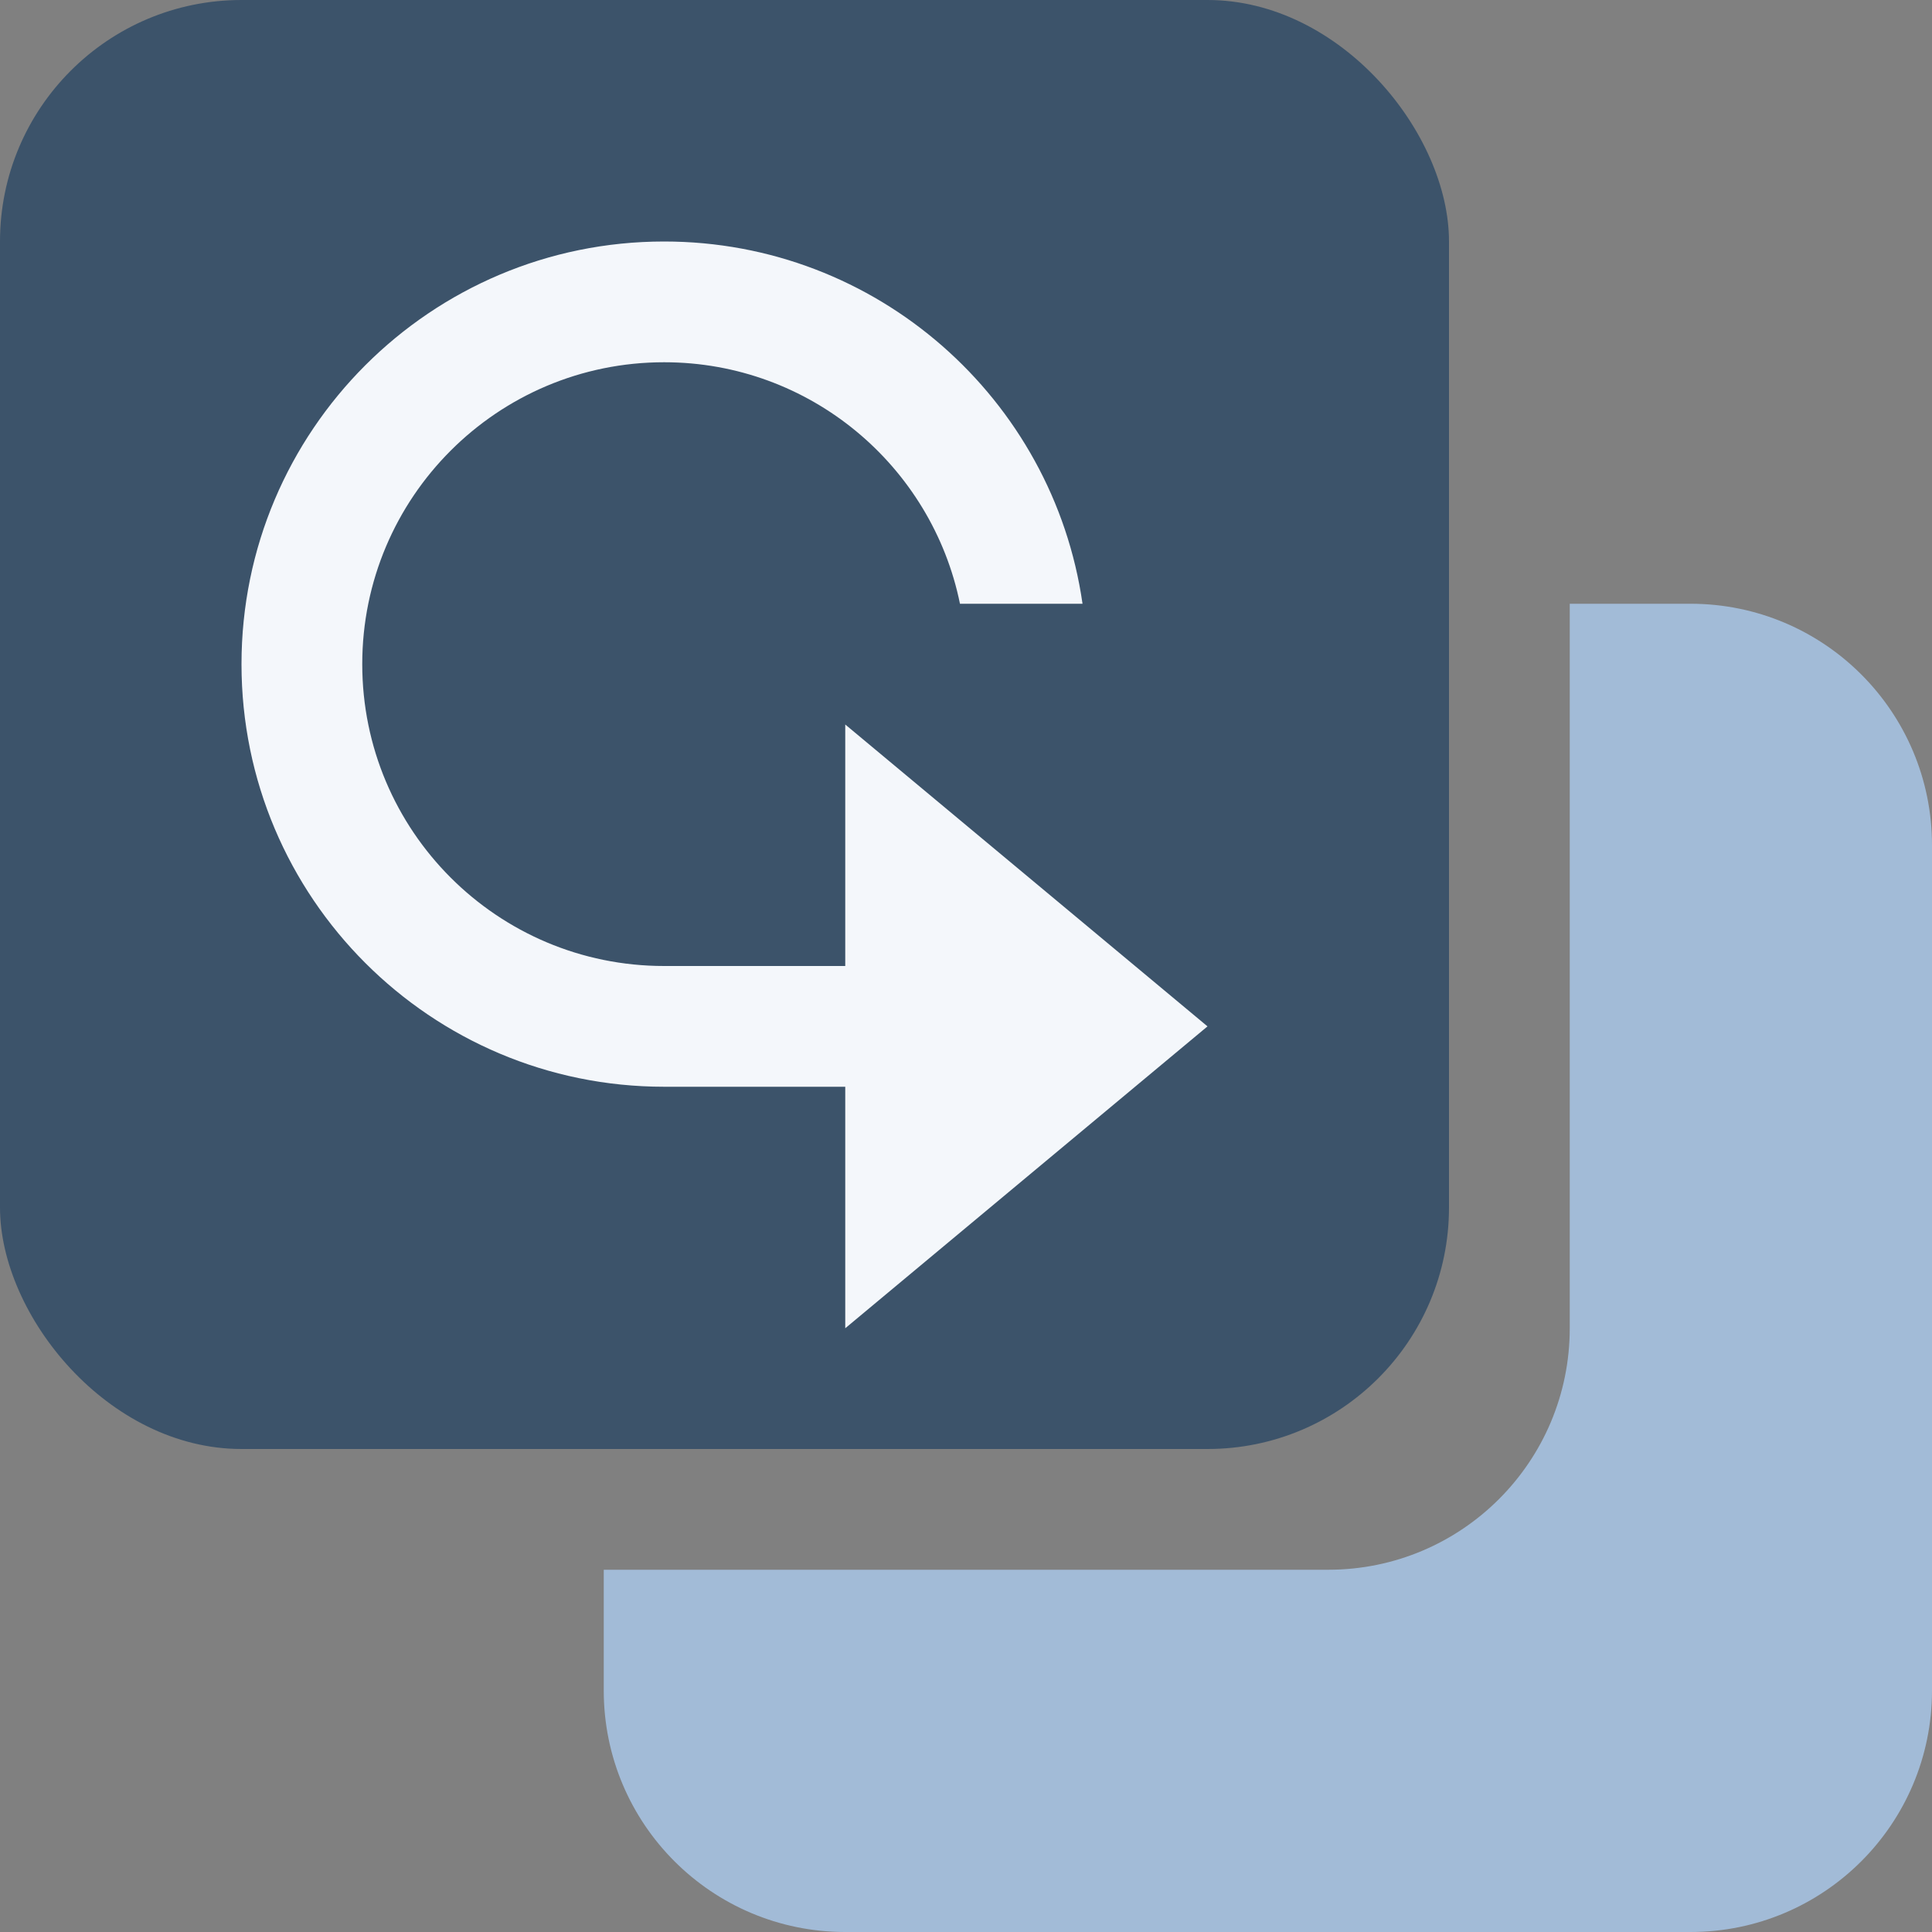 <svg width="16" height="16" viewBox="0 0 16 16" fill="none" xmlns="http://www.w3.org/2000/svg">
<rect x="0" y="0" width="16" height="16" fill="#808080" stroke="none"/>
<g clip-path="url(#clip0_552_8762)">
<rect width="12" height="12" rx="2" fill="#3C536A"/>
<path fill-rule="evenodd" clip-rule="evenodd" d="M5 13V14C5 15.105 5.895 16 7 16H14C15.105 16 16 15.105 16 14V7C16 5.895 15.105 5 14 5H13V11C13 12.105 12.105 13 11 13H5Z" fill="#A2BBD7"/>
<path fill-rule="evenodd" clip-rule="evenodd" d="M5.5 3C6.709 3 7.718 3.859 7.95 5H8.965C8.722 3.304 7.263 2 5.5 2C3.567 2 2 3.567 2 5.5C2 7.433 3.567 9 5.5 9H7V11L10 8.5L7 6V8H5.5C4.119 8 3 6.881 3 5.5C3 4.119 4.119 3 5.5 3Z" fill="#F4F7FB"/>
</g>
<defs>
<clipPath id="clip0_552_8762">
<rect width="16" height="16" fill="white"/>
</clipPath>
</defs>
</svg>
